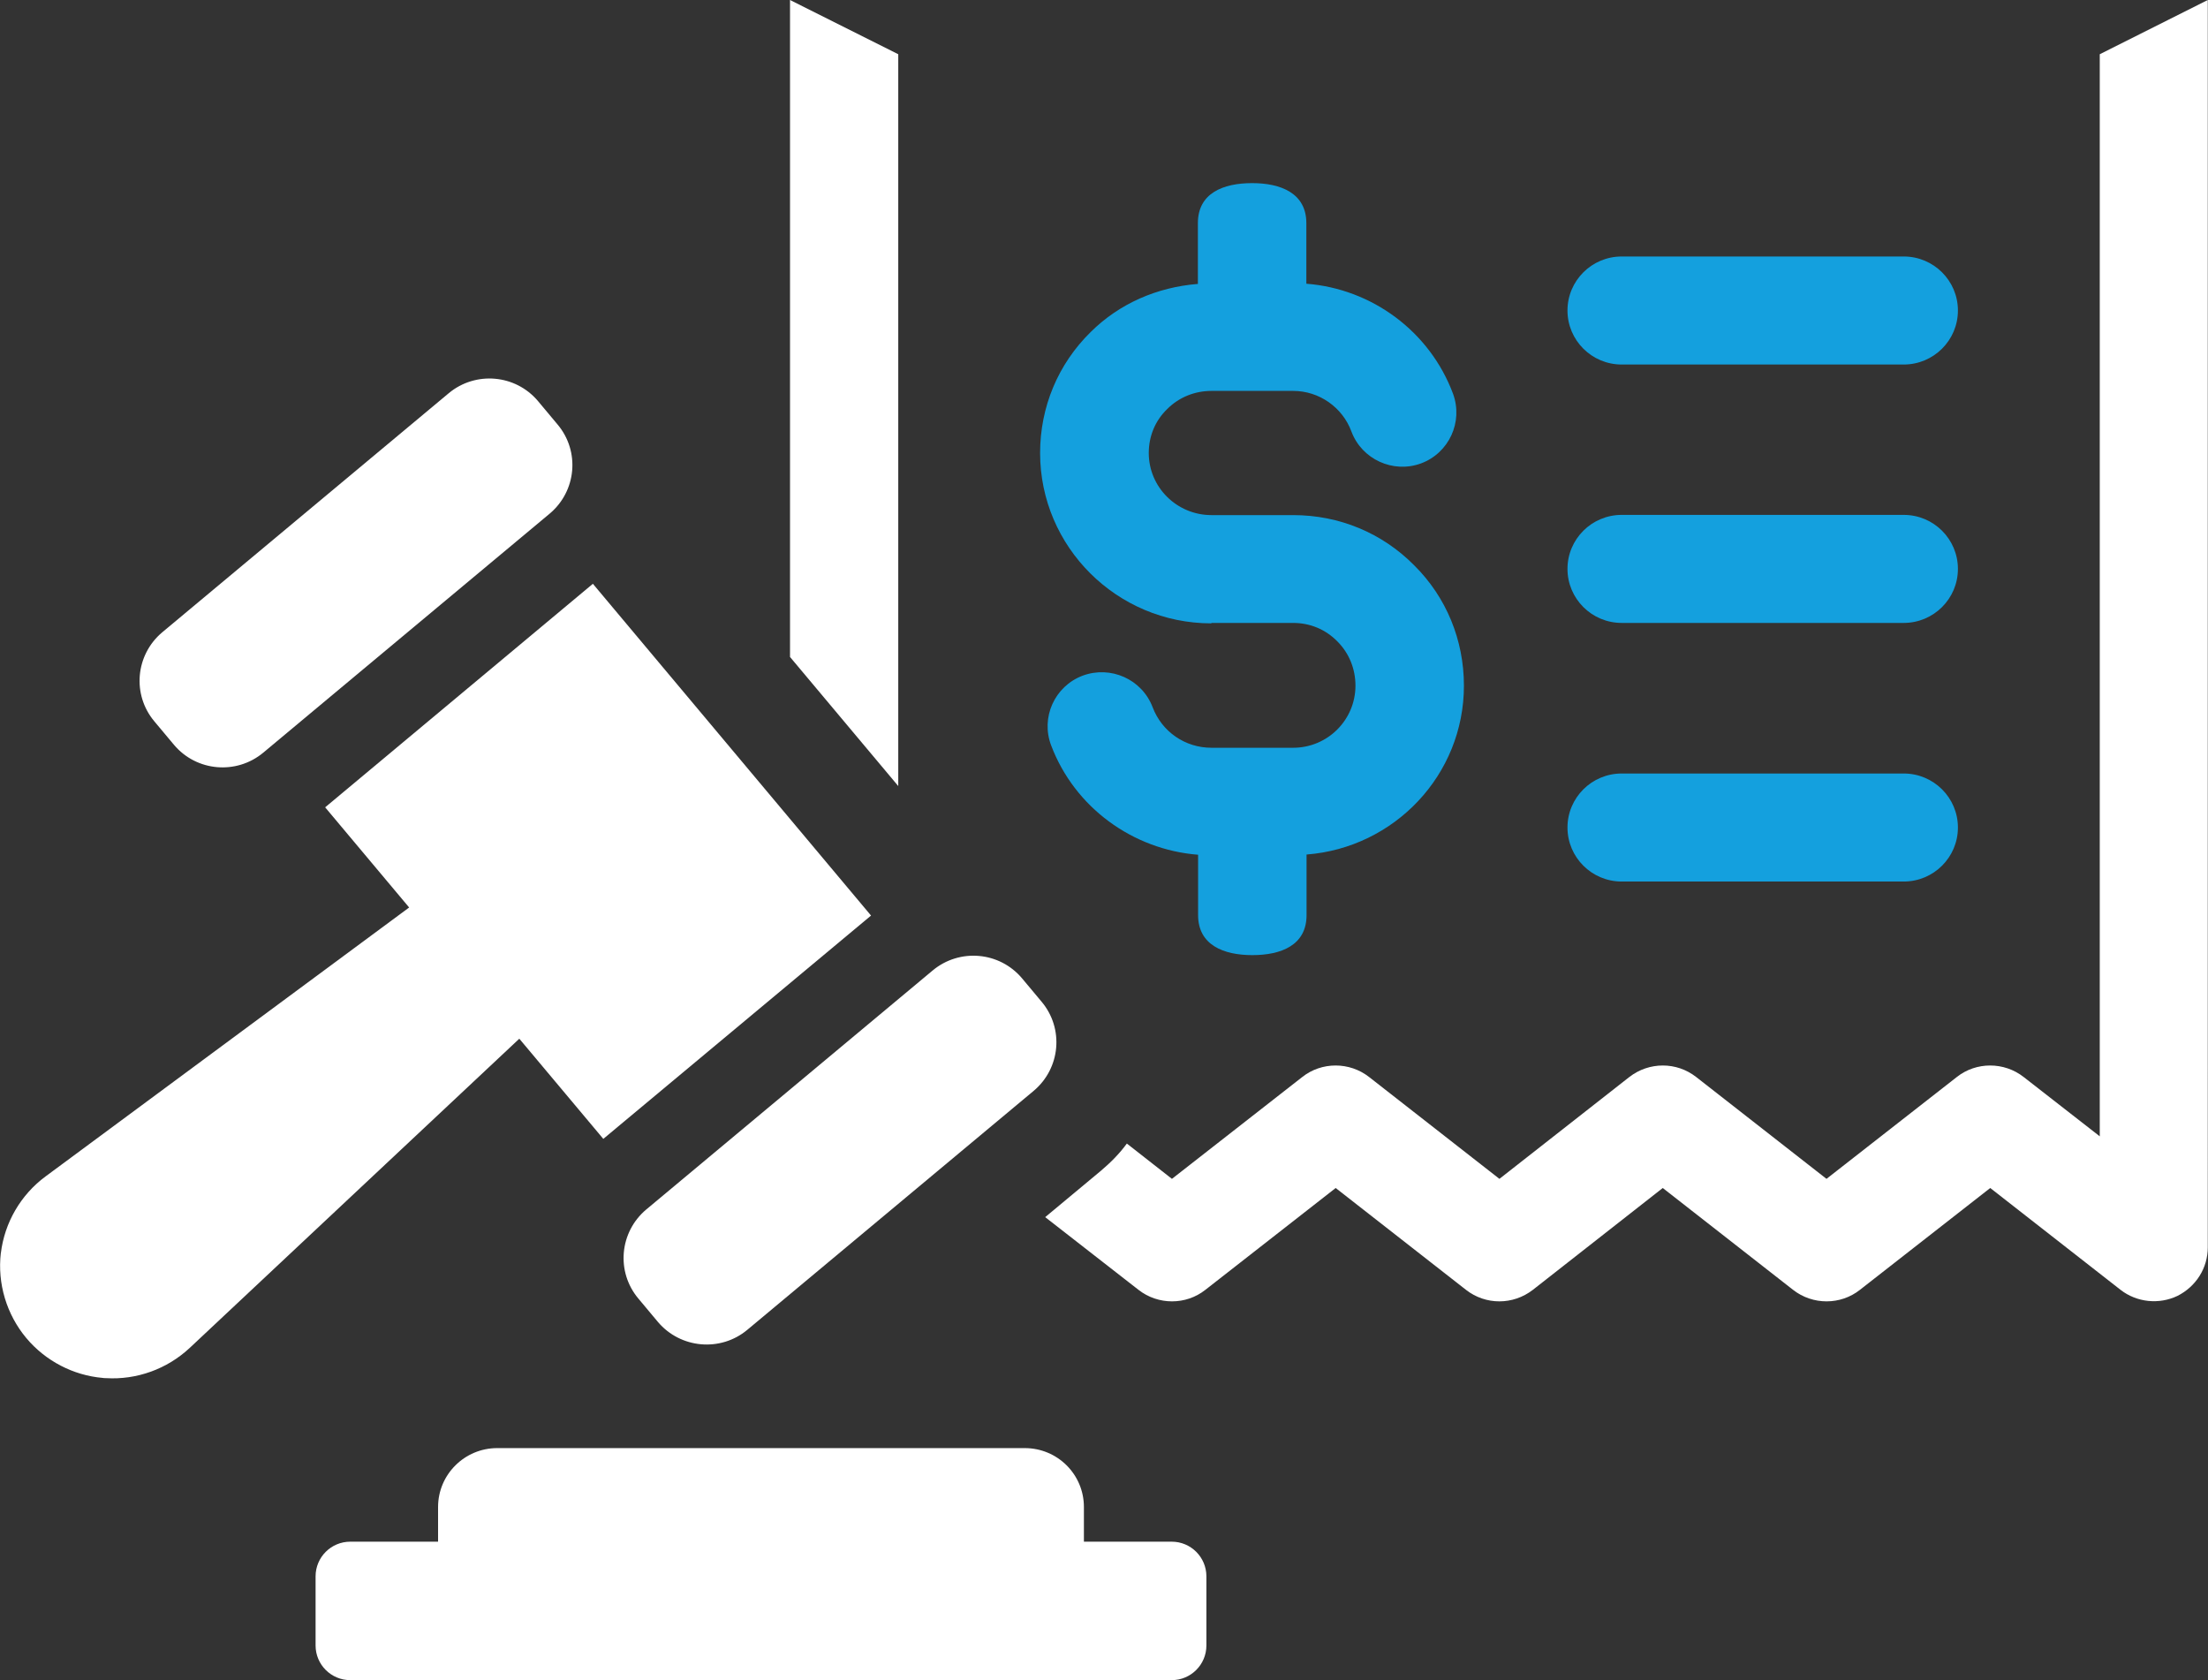 <?xml version="1.0" encoding="UTF-8"?>
<svg id="Layer_1" data-name="Layer 1" xmlns="http://www.w3.org/2000/svg" viewBox="0 0 103.83 79">
  <rect x="0" y="0" width="103.83" height="79" fill="#333333" stroke="none"/>
  <defs>
    <style>
      .cls-1 {
        fill: #14a0de;
      }

      .cls-1, .cls-2 {
        stroke-width: 0px;
      }

      .cls-2 {
        fill: #fff;
      }
    </style>
  </defs>
  <path class="cls-2" d="M98.74,2.55v50.88l-3.58-2.79c-.92-.72-2.23-.72-3.14,0l-6.13,4.79-6.13-4.79c-.92-.72-2.21-.72-3.14,0l-6.11,4.79-6.13-4.79c-.92-.72-2.23-.72-3.14,0l-6.13,4.79-2.12-1.66c-.35.48-.76.89-1.22,1.28l-2.62,2.18,4.39,3.42c.92.72,2.23.72,3.14,0l6.13-4.79,6.13,4.79c.92.72,2.21.72,3.14,0l6.11-4.79,6.13,4.79c.92.72,2.23.72,3.14,0l6.13-4.79,6.13,4.79c.76.59,1.81.7,2.68.28.87-.44,1.42-1.31,1.42-2.28V0"/>
  <path class="cls-2" d="M37.15,0v30.89l5.09,6.07V2.55"/>
  <path class="cls-1" d="M56.97,29.29h3.84c.79,0,1.52.3,2.08.87.55.55.85,1.29.85,2.08,0,1.61-1.31,2.92-2.93,2.92h-3.84c-1.24,0-2.33-.75-2.77-1.91-.5-1.31-1.97-1.97-3.29-1.48-1.32.5-1.98,1.97-1.48,3.28,1.1,2.91,3.83,4.9,6.91,5.14v2.84c0,1.4,1.19,1.88,2.55,1.88s2.55-.47,2.55-1.88v-2.85c4.13-.32,7.4-3.74,7.4-7.94,0-2.15-.83-4.16-2.33-5.65-1.51-1.53-3.53-2.37-5.7-2.37h-3.84c-1.63,0-2.95-1.31-2.95-2.92,0-.79.3-1.52.87-2.07.55-.55,1.29-.85,2.08-.85h3.84c1.22,0,2.32.77,2.74,1.91.49,1.31,1.96,1.98,3.27,1.5,1.32-.49,1.99-1.95,1.51-3.27-1.09-2.93-3.81-4.94-6.9-5.18v-2.85c0-1.4-1.19-1.88-2.55-1.88s-2.55.47-2.55,1.88v2.86c-1.91.15-3.69.92-5.04,2.26-1.53,1.5-2.38,3.52-2.38,5.69,0,4.41,3.61,8.01,8.05,8.01h0Z"/>
  <path class="cls-1" d="M76.26,17.14h13.26c1.41,0,2.55-1.14,2.55-2.54s-1.14-2.54-2.55-2.54h-13.26c-1.41,0-2.55,1.14-2.55,2.54s1.14,2.54,2.55,2.54Z"/>
  <path class="cls-1" d="M76.26,29.29h13.26c1.41,0,2.55-1.14,2.55-2.54s-1.14-2.54-2.55-2.54h-13.26c-1.41,0-2.55,1.14-2.55,2.54s1.14,2.54,2.55,2.54Z"/>
  <path class="cls-1" d="M76.26,41.45h13.26c1.41,0,2.55-1.14,2.55-2.54s-1.14-2.54-2.55-2.54h-13.26c-1.41,0-2.55,1.14-2.55,2.54s1.14,2.54,2.55,2.54Z"/>
  <path class="cls-2" d="M35.14,62.53c-1.26,1.05-3.14.88-4.2-.37l-.92-1.1c-1.06-1.26-.89-3.13.37-4.19l13.47-11.24c1.26-1.05,3.14-.89,4.2.37l.92,1.1c1.06,1.26.89,3.13-.37,4.19l-13.47,11.24Z"/>
  <path class="cls-2" d="M12.38,35.39c-1.26,1.05-3.14.89-4.2-.37l-.92-1.1c-1.06-1.26-.89-3.13.37-4.19l13.47-11.24c1.26-1.05,3.14-.89,4.2.37l.92,1.1c1.06,1.26.89,3.13-.37,4.19l-13.47,11.24h0Z"/>
  <path class="cls-2" d="M.04,58.93c.17-1.44.94-2.76,2.11-3.62l17.09-12.64-3.95-4.71,12.59-10.51,13.08,15.6-12.59,10.5-3.95-4.71-15.5,14.54c-1.06.99-2.49,1.51-3.94,1.42-.05,0-.1,0-.15-.01-1.39-.12-2.69-.8-3.59-1.87-.93-1.11-1.37-2.57-1.2-4.01h0Z"/>
  <path class="cls-2" d="M16.47,72.49h4.13v-1.63c0-1.53,1.25-2.77,2.78-2.77h24.81c1.54,0,2.78,1.24,2.78,2.77v1.63h4.13c.9,0,1.63.73,1.63,1.63v3.25c0,.9-.73,1.63-1.63,1.63H16.47c-.9,0-1.63-.73-1.63-1.63v-3.25c0-.9.73-1.63,1.63-1.63Z"/>
</svg>